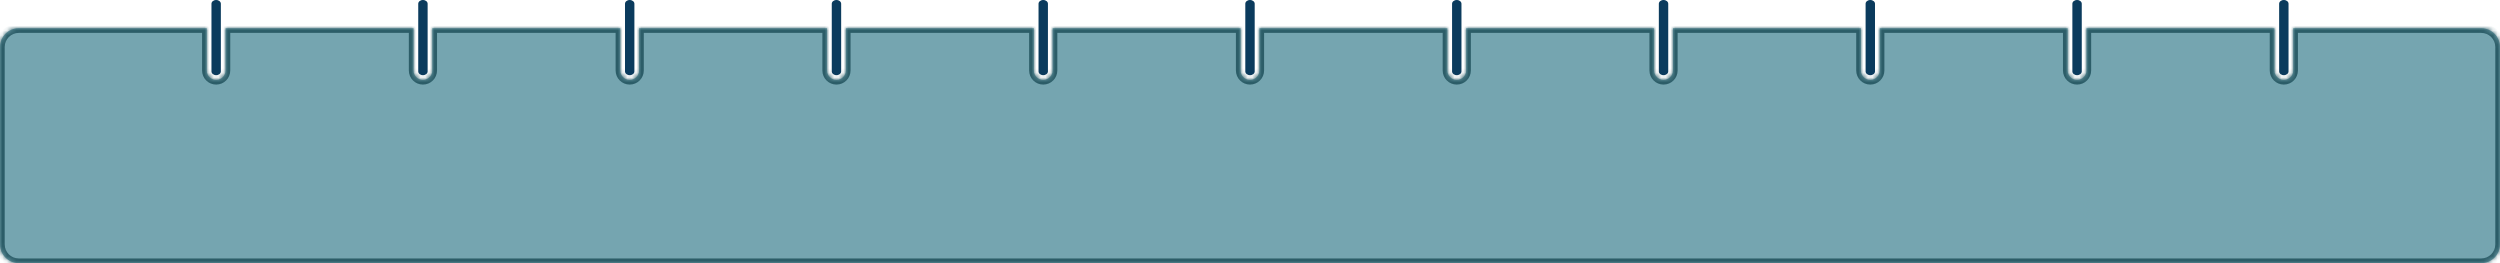 <svg width="532" height="56" viewBox="0 0 532 56" fill="none" xmlns="http://www.w3.org/2000/svg">
<mask id="path-1-inside-1" fill="white">
<path fill-rule="evenodd" clip-rule="evenodd" d="M484 6H444V15C444 16.105 443.105 17 442 17C440.895 17 440 16.105 440 15V6H400V15C400 16.105 399.105 17 398 17C396.895 17 396 16.105 396 15V6H356V15C356 16.105 355.105 17 354 17C352.895 17 352 16.105 352 15V6H312V15C312 16.105 311.105 17 310 17C308.895 17 308 16.105 308 15V6H268V15C268 16.105 267.105 17 266 17C264.895 17 264 16.105 264 15V6H224V15C224 16.105 223.105 17 222 17C220.895 17 220 16.105 220 15V6H180V15C180 16.105 179.105 17 178 17C176.895 17 176 16.105 176 15V6H136V15C136 16.105 135.105 17 134 17C132.895 17 132 16.105 132 15V6H92V15C92 16.105 91.105 17 90 17C88.895 17 88 16.105 88 15V6H48V15C48 16.105 47.105 17 46 17C44.895 17 44 16.105 44 15V6H4C1.791 6 0 7.791 0 10V52C0 54.209 1.791 56 4 56H528C530.209 56 532 54.209 532 52V10C532 7.791 530.209 6 528 6H488V15C488 16.105 487.105 17 486 17C484.895 17 484 16.105 484 15V6Z"/>
</mask>
<path fill-rule="evenodd" clip-rule="evenodd" d="M484 6H444V15C444 16.105 443.105 17 442 17C440.895 17 440 16.105 440 15V6H400V15C400 16.105 399.105 17 398 17C396.895 17 396 16.105 396 15V6H356V15C356 16.105 355.105 17 354 17C352.895 17 352 16.105 352 15V6H312V15C312 16.105 311.105 17 310 17C308.895 17 308 16.105 308 15V6H268V15C268 16.105 267.105 17 266 17C264.895 17 264 16.105 264 15V6H224V15C224 16.105 223.105 17 222 17C220.895 17 220 16.105 220 15V6H180V15C180 16.105 179.105 17 178 17C176.895 17 176 16.105 176 15V6H136V15C136 16.105 135.105 17 134 17C132.895 17 132 16.105 132 15V6H92V15C92 16.105 91.105 17 90 17C88.895 17 88 16.105 88 15V6H48V15C48 16.105 47.105 17 46 17C44.895 17 44 16.105 44 15V6H4C1.791 6 0 7.791 0 10V52C0 54.209 1.791 56 4 56H528C530.209 56 532 54.209 532 52V10C532 7.791 530.209 6 528 6H488V15C488 16.105 487.105 17 486 17C484.895 17 484 16.105 484 15V6Z" fill="#75A5B0"/>
<path d="M484 6H485V5H484V6ZM444 6V5H443V6H444ZM440 6H441V5H440V6ZM400 6V5H399V6H400ZM396 6H397V5H396V6ZM356 6V5H355V6H356ZM352 6H353V5H352V6ZM312 6V5H311V6H312ZM308 6H309V5H308V6ZM268 6V5H267V6H268ZM264 6H265V5H264V6ZM224 6V5H223V6H224ZM220 6H221V5H220V6ZM180 6V5H179V6H180ZM176 6H177V5H176V6ZM136 6V5H135V6H136ZM132 6H133V5H132V6ZM92 6V5H91V6H92ZM88 6H89V5H88V6ZM48 6V5H47V6H48ZM44 6H45V5H44V6ZM488 6V5H487V6H488ZM484 5H444V7H484V5ZM443 6V15H445V6H443ZM443 15C443 15.552 442.552 16 442 16V18C443.657 18 445 16.657 445 15H443ZM442 16C441.448 16 441 15.552 441 15H439C439 16.657 440.343 18 442 18V16ZM441 15V6H439V15H441ZM440 5H400V7H440V5ZM399 6V15H401V6H399ZM399 15C399 15.552 398.552 16 398 16V18C399.657 18 401 16.657 401 15H399ZM398 16C397.448 16 397 15.552 397 15H395C395 16.657 396.343 18 398 18V16ZM397 15V6H395V15H397ZM396 5H356V7H396V5ZM355 6V15H357V6H355ZM355 15C355 15.552 354.552 16 354 16V18C355.657 18 357 16.657 357 15H355ZM354 16C353.448 16 353 15.552 353 15H351C351 16.657 352.343 18 354 18V16ZM353 15V6H351V15H353ZM352 5H312V7H352V5ZM311 6V15H313V6H311ZM311 15C311 15.552 310.552 16 310 16V18C311.657 18 313 16.657 313 15H311ZM310 16C309.448 16 309 15.552 309 15H307C307 16.657 308.343 18 310 18V16ZM309 15V6H307V15H309ZM308 5H268V7H308V5ZM267 6V15H269V6H267ZM267 15C267 15.552 266.552 16 266 16V18C267.657 18 269 16.657 269 15H267ZM266 16C265.448 16 265 15.552 265 15H263C263 16.657 264.343 18 266 18V16ZM265 15V6H263V15H265ZM264 5H224V7H264V5ZM223 6V15H225V6H223ZM223 15C223 15.552 222.552 16 222 16V18C223.657 18 225 16.657 225 15H223ZM222 16C221.448 16 221 15.552 221 15H219C219 16.657 220.343 18 222 18V16ZM221 15V6H219V15H221ZM220 5H180V7H220V5ZM179 6V15H181V6H179ZM179 15C179 15.552 178.552 16 178 16V18C179.657 18 181 16.657 181 15H179ZM178 16C177.448 16 177 15.552 177 15H175C175 16.657 176.343 18 178 18V16ZM177 15V6H175V15H177ZM176 5H136V7H176V5ZM135 6V15H137V6H135ZM135 15C135 15.552 134.552 16 134 16V18C135.657 18 137 16.657 137 15H135ZM134 16C133.448 16 133 15.552 133 15H131C131 16.657 132.343 18 134 18V16ZM133 15V6H131V15H133ZM132 5H92V7H132V5ZM91 6V15H93V6H91ZM91 15C91 15.552 90.552 16 90 16V18C91.657 18 93 16.657 93 15H91ZM90 16C89.448 16 89 15.552 89 15H87C87 16.657 88.343 18 90 18V16ZM89 15V6H87V15H89ZM88 5H48V7H88V5ZM47 6V15H49V6H47ZM47 15C47 15.552 46.552 16 46 16V18C47.657 18 49 16.657 49 15H47ZM46 16C45.448 16 45 15.552 45 15H43C43 16.657 44.343 18 46 18V16ZM45 15V6H43V15H45ZM44 5H4V7H44V5ZM4 5C1.239 5 -1 7.239 -1 10H1C1 8.343 2.343 7 4 7V5ZM-1 10V52H1V10H-1ZM-1 52C-1 54.761 1.239 57 4 57V55C2.343 55 1 53.657 1 52H-1ZM4 57H528V55H4V57ZM528 57C530.761 57 533 54.761 533 52H531C531 53.657 529.657 55 528 55V57ZM533 52V10H531V52H533ZM533 10C533 7.239 530.761 5 528 5V7C529.657 7 531 8.343 531 10H533ZM528 5H488V7H528V5ZM487 6V15H489V6H487ZM487 15C487 15.552 486.552 16 486 16V18C487.657 18 489 16.657 489 15H487ZM486 16C485.448 16 485 15.552 485 15H483C483 16.657 484.343 18 486 18V16ZM485 15V6H483V15H485Z" fill="#2C5D68" mask="url(#path-1-inside-1)"/>
<path d="M46 0C46.552 0 47 0.358 47 0.8V15.2C47 15.642 46.552 16 46 16C45.448 16 45 15.642 45 15.2V0.8C45 0.358 45.448 0 46 0Z" fill="#0B3B5D"/>
<path d="M90 0C90.552 0 91 0.358 91 0.8V15.2C91 15.642 90.552 16 90 16C89.448 16 89 15.642 89 15.2V0.8C89 0.358 89.448 0 90 0Z" fill="#0B3B5D"/>
<path d="M134 0C134.552 0 135 0.358 135 0.8V15.2C135 15.642 134.552 16 134 16C133.448 16 133 15.642 133 15.2V0.8C133 0.358 133.448 0 134 0Z" fill="#0B3B5D"/>
<path d="M178 0C178.552 0 179 0.358 179 0.8V15.2C179 15.642 178.552 16 178 16C177.448 16 177 15.642 177 15.2V0.8C177 0.358 177.448 0 178 0Z" fill="#0B3B5D"/>
<path d="M222 0C222.552 0 223 0.358 223 0.8V15.2C223 15.642 222.552 16 222 16C221.448 16 221 15.642 221 15.2V0.8C221 0.358 221.448 0 222 0Z" fill="#0B3B5D"/>
<path d="M266 0C266.552 0 267 0.358 267 0.8V15.2C267 15.642 266.552 16 266 16C265.448 16 265 15.642 265 15.2V0.8C265 0.358 265.448 0 266 0Z" fill="#0B3B5D"/>
<path d="M310 0C310.552 0 311 0.358 311 0.8V15.2C311 15.642 310.552 16 310 16C309.448 16 309 15.642 309 15.2V0.8C309 0.358 309.448 0 310 0Z" fill="#0B3B5D"/>
<path d="M354 0C354.552 0 355 0.358 355 0.8V15.2C355 15.642 354.552 16 354 16C353.448 16 353 15.642 353 15.2V0.8C353 0.358 353.448 0 354 0Z" fill="#0B3B5D"/>
<path d="M398 0C398.552 0 399 0.358 399 0.8V15.2C399 15.642 398.552 16 398 16C397.448 16 397 15.642 397 15.2V0.8C397 0.358 397.448 0 398 0Z" fill="#0B3B5D"/>
<path d="M442 0C442.552 0 443 0.358 443 0.8V15.2C443 15.642 442.552 16 442 16C441.448 16 441 15.642 441 15.2V0.8C441 0.358 441.448 0 442 0Z" fill="#0B3B5D"/>
<path d="M486 0C486.552 0 487 0.358 487 0.8V15.2C487 15.642 486.552 16 486 16C485.448 16 485 15.642 485 15.2V0.8C485 0.358 485.448 0 486 0Z" fill="#0B3B5D"/>
</svg>

